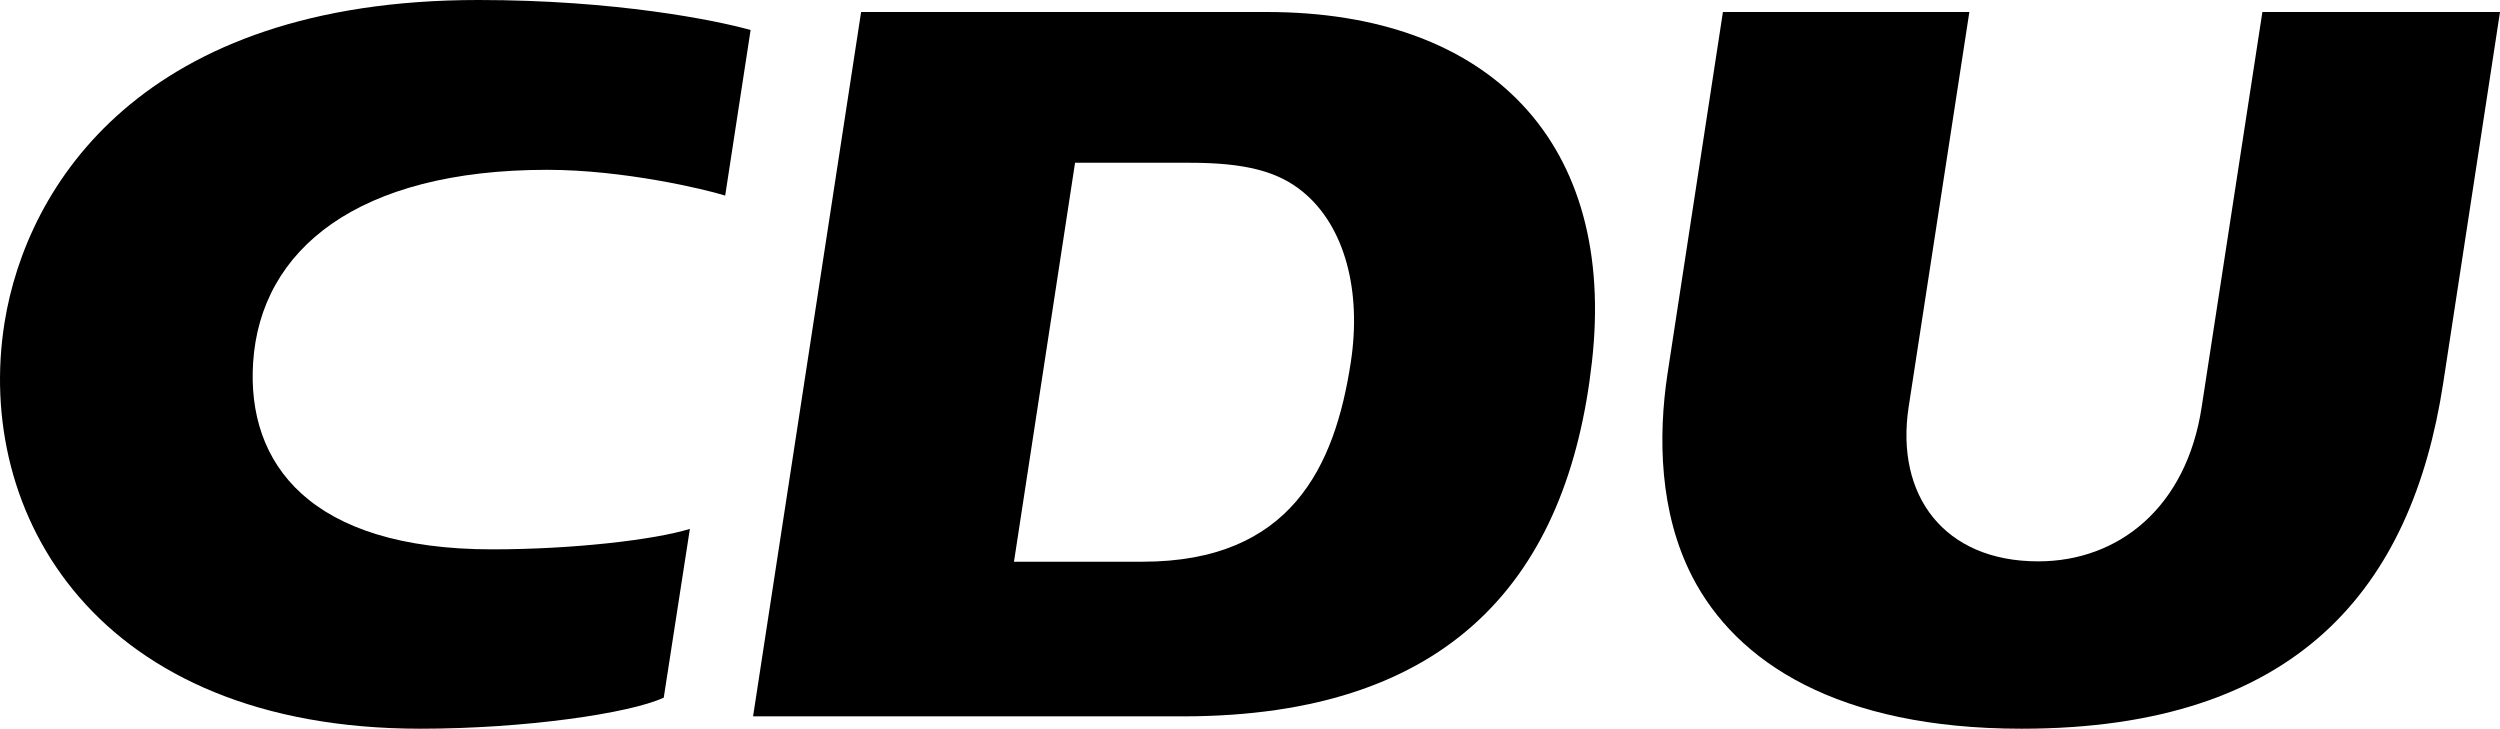 <?xml version="1.0" encoding="UTF-8"?>
<svg xmlns="http://www.w3.org/2000/svg" xmlns:xlink="http://www.w3.org/1999/xlink" version="1.1" id="Ebene_1" x="0px" y="0px" viewBox="0 0 708.1 206.4" style="enable-background:new 0 0 708.1 206.4;" xml:space="preserve">
<style type="text/css">
	.st0{fill-rule:evenodd;clip-rule:evenodd;}
</style>
<g>
	<path class="st0" d="M358.8,3.4H243.9l-30.6,199.5h121.7c76.3,0,109.1-39.7,115.9-100.4C457.9,40.8,422.4,3.4,358.8,3.4z    M382.6,102.6c-4.5,29.6-17,56.5-59,56.5h-36.4l17.3-113h32.5c15.6,0,25,2.4,32.1,8.3C380.9,64.1,385.7,82.4,382.6,102.6z"></path>
	<path d="M557.8,3.4l-17.2,111.9c-3.8,25,10,43.7,36.7,43.7c22.8,0,42-15.3,46.3-43.7L640.8,3.4h67.3L692,108.6   c-8.9,57.9-41.2,97.8-119.4,97.8c-52,0-80.8-18.8-93.3-43.1c-9.3-18.1-9.7-39.5-7-57.4L488,3.4H557.8L557.8,3.4z"></path>
	<path d="M195.4,149.8c-10,3.1-33.1,5.8-56,5.8c-51.7,0-69.6-24.3-67.7-53c2.1-32,29.7-54.5,83.3-54.5c21.6,0,44.7,5.5,50.4,7.3   l7.2-46.9C202.6,5.7,174.3,0,135.5,0C40.1,0,7.5,52.7,1.3,91.3c-8.7,54.2,25.9,115.1,117.8,115.1c29.3,0,59.2-4.3,68.9-8.8   L195.4,149.8L195.4,149.8z"></path>
</g>
</svg>
